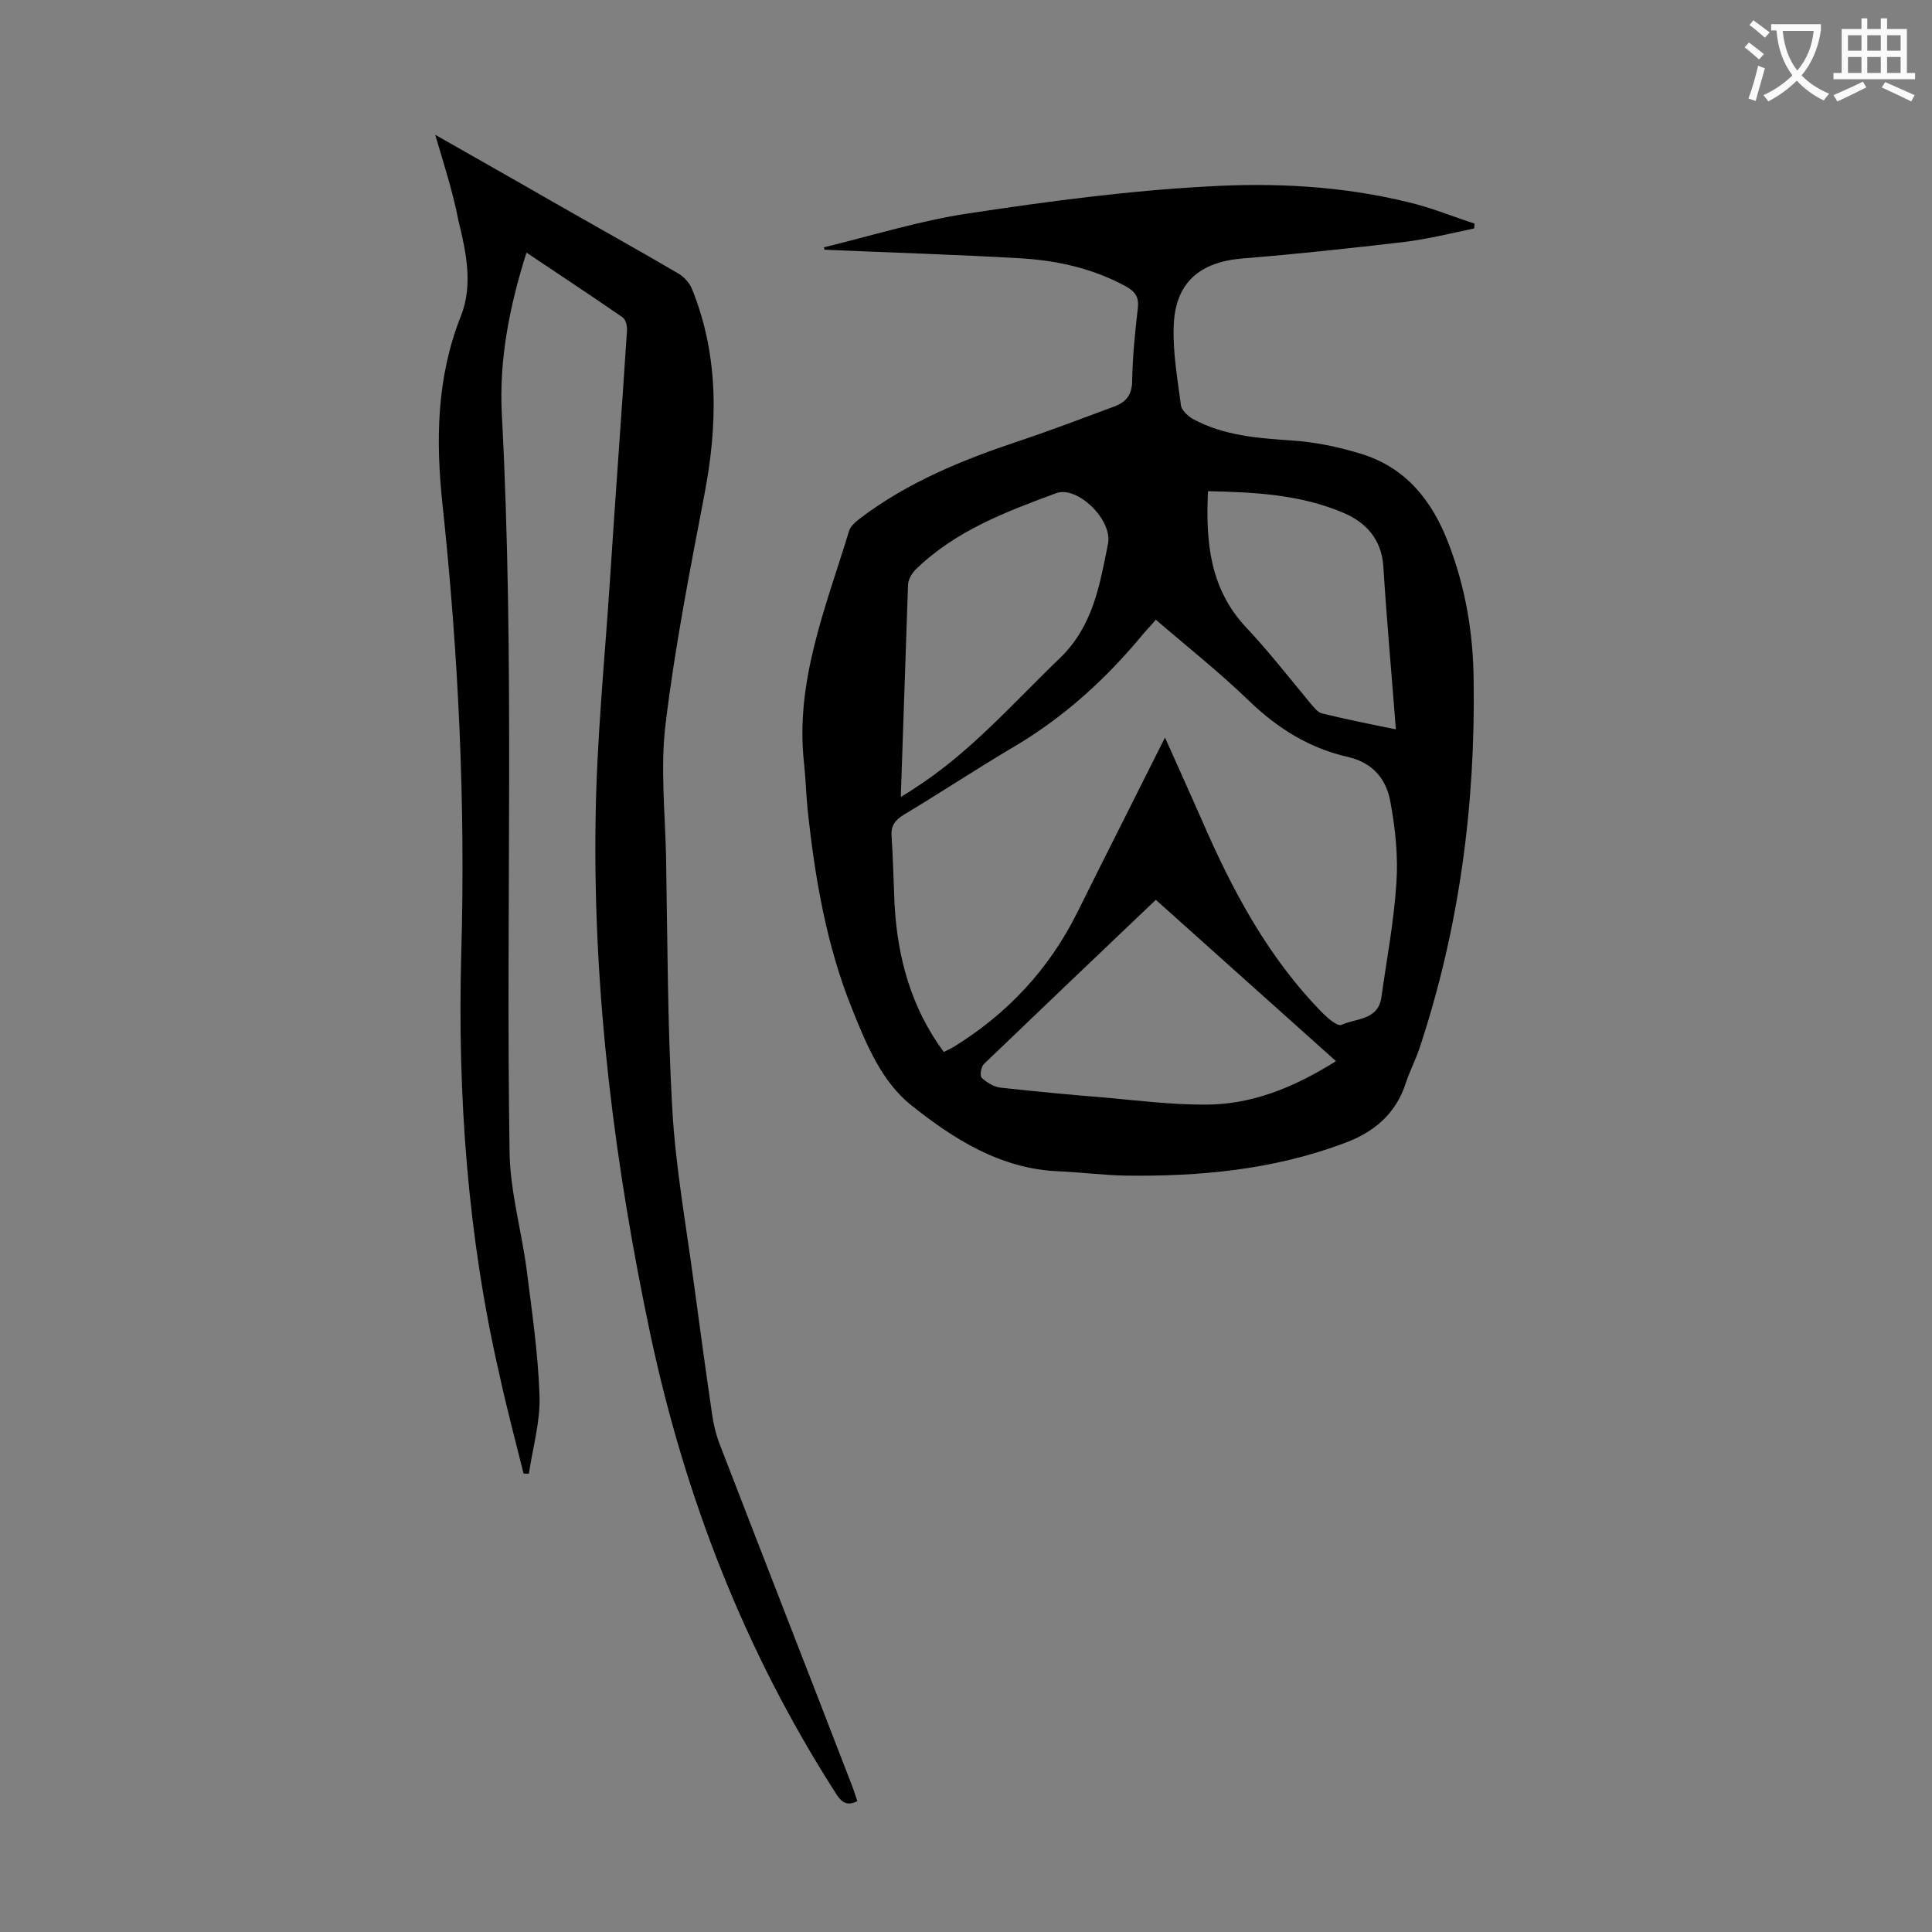 <svg enable-background="new 0 0 400 400" viewBox="0 0 400 400" xmlns="http://www.w3.org/2000/svg"><rect x="0" y="0" width="400" height="400" fill="#808080" stroke="none"/><path d="m170.6 51.2c9.9-2.4 19.8-5.5 29.8-7 16.5-2.5 33-4.7 49.7-5.6 13.7-.8 27.6-.1 41.2 3.2 4.8 1.1 9.4 3 14 4.5 0 .3-.1.7-.1 1-4.8 1-9.6 2.2-14.5 2.8-11.1 1.3-22.2 2.5-33.3 3.4-9 .7-14.1 5-14.4 14-.2 5.5.8 11 1.5 16.4.1 1 1.4 2.2 2.4 2.8 6.4 3.5 13.4 4 20.5 4.5 4.8.3 9.6 1.3 14.2 2.7 9.4 2.8 14.9 9.7 18.3 18.6 3.5 9.1 5.1 18.5 5.2 28.2.4 26-3 51.6-11.2 76.3-.8 2.4-2 4.7-2.8 7.1-2.1 6.6-6.7 10.4-13.1 12.7-14.6 5.4-29.6 6.8-45 6.6-4.6-.1-9.3-.7-13.9-.9-12-.5-21.7-6.7-30.6-13.8-6-4.9-9.1-12.4-12-19.6-5.4-13.3-7.8-27.4-9.3-41.6-.3-3.1-.4-6.2-.7-9.2-2-17.1 4.5-32.6 9.3-48.4.3-1 1.4-1.9 2.3-2.6 9.9-7.5 21.2-12.1 32.9-16 6.6-2.2 13.1-4.7 19.6-7.1 2.5-.9 3.8-2.4 3.8-5.4.1-5.1.6-10.1 1.2-15.2.2-2.1-.6-3.2-2.3-4.2-6.7-3.7-14-5.4-21.6-5.9-13.7-.8-27.4-1.2-41-1.8 0-.1-.1-.3-.1-.5zm70.6 101.5c2.7 6 5.1 11.4 7.5 16.8 6.4 14.8 13.9 28.9 25.3 40.4 1 1 2.9 2.6 3.7 2.3 3-1.4 7.6-.9 8.3-5.7 1.1-7.9 2.6-15.7 3.1-23.6.4-5.5-.2-11.2-1.2-16.7-.8-4.8-3.6-8.3-8.9-9.5-7.9-1.8-14.5-5.9-20.4-11.6-6.1-5.9-12.8-11.2-19.3-16.8-.9 1.1-1.7 1.9-2.4 2.7-7.8 9.5-16.7 17.6-27.3 23.8-7.6 4.5-15 9.4-22.5 13.9-1.8 1.1-2.7 2.3-2.5 4.5.3 4.6.4 9.3.6 13.9.6 11.1 3.4 21.5 10.2 30.7.6-.3 1.2-.6 1.8-.9 11.3-6.9 20-16.2 25.9-28.1s11.9-23.7 18.1-36.1zm-1.9 33.6c-12 11.4-23.8 22.7-35.6 34-.6.6-.9 2.5-.4 2.9 1.1 1 2.6 1.9 4 2 7.3.8 14.7 1.5 22.1 2.1 6.6.6 13.2 1.4 19.8 1.4 9.9.1 18.8-3.6 27.4-9-12.6-11.3-24.9-22.3-37.3-33.4zm-52.8-21.3c1.3-.8 2-1.2 2.7-1.7 11.6-7.4 20.5-17.7 30.3-27.1 6.8-6.6 8.2-15.1 9.9-23.6 1-5-6.4-12.1-10.7-10.5-10.3 3.8-20.7 7.7-28.9 15.6-.9.8-1.7 2.1-1.8 3.3-.5 14.5-1 28.9-1.5 44zm63.6-63.3c-.5 10.6.4 20.2 7.9 28.2 4.7 5 8.9 10.4 13.3 15.7.7.8 1.5 1.9 2.4 2.1 4.9 1.2 9.8 2.2 15.3 3.3-.9-11.6-1.9-22.7-2.6-33.8-.4-5.5-3.5-9-8.2-11-8.9-3.8-18.2-4.3-28.1-4.5z" fill="#000001"/><path d="m90.1 27.9c8.2 4.7 15.9 9 23.5 13.4 8.9 5.1 17.9 10.1 26.8 15.3 1.2.7 2.4 2 2.9 3.3 5.6 13.9 5.3 28.2 2.5 42.7-3 15.7-6.1 31.5-8 47.3-1.1 9-.1 18.3.1 27.5.3 17.5.3 35 1.3 52.4.7 12.1 2.9 24.1 4.5 36.2 1.2 8.9 2.4 17.7 3.7 26.6.3 2.2.8 4.3 1.6 6.4 9.1 23.6 18.3 47.1 27.4 70.7.4 1 .7 2.1 1.1 3.2-2.5 1.3-3.6-.2-4.7-2-18.6-29.1-30.9-60.7-38.1-94.4-7.4-35-11.9-70.4-11.4-106.3.2-16.8 1.9-33.5 3-50.3 1.1-17.1 2.4-34.2 3.5-51.3.1-1-.2-2.4-.9-2.9-6.5-4.5-13.2-8.9-19.9-13.4-3.5 11.1-5.7 22.1-5.1 33.5 2.7 50.8.8 101.7 1.6 152.6.1 8.1 2.4 16.1 3.5 24.2 1.1 8.7 2.4 17.5 2.7 26.3.2 5.4-1.4 10.8-2.2 16.2-.4 0-.7 0-1.1 0-1.7-6.8-3.5-13.6-5-20.5-6.6-28.7-8.7-57.9-7.9-87.3.9-31.1-.6-62.1-3.9-93-1.4-13.2-1.2-26.2 3.8-38.8 2.6-6.5 1.1-13.3-.5-19.9-1.1-5.7-2.9-11.3-4.8-17.7z" fill="#000001"/><g fill="#fafafb"><path d="m362.1 8.8c1.1.8 2.1 1.6 3.1 2.4l-1 1.1c-1.3-1.1-2.3-2-3-2.5zm1.9 4.8c.5.2.9.4 1.4.5-.6 2.3-1.3 4.5-1.9 6.8l-1.5-.5c.8-2.1 1.4-4.3 2-6.8zm-1-9.4c1.3.9 2.4 1.8 3.4 2.5l-1 1.1c-1.4-1.2-2.4-2.1-3.2-2.6zm3.7 2.2v-1.4h10.3v1.2c-.5 3.6-1.8 6.8-4 9.4 1.5 1.6 3.4 2.8 5.7 3.8-.3.4-.7.8-1.1 1.4-2.3-1.1-4.1-2.5-5.6-4.1-1.6 1.6-3.6 3.1-5.9 4.3-.3-.5-.7-.9-1-1.3 2.4-1.1 4.4-2.5 6-4.1-1.9-2.5-3-5.6-3.3-9.3h-1.1zm8.8 0h-6.4c.3 3.3 1.3 6 3 8.2 2-2.3 3.1-5.1 3.4-8.2z"/><path d="m385.3 3.8h1.3v2.2h2.8v-2.2h1.3v2.2h4.1v9.1h1.7v1.3h-16.9v-1.3h1.7v-9.1h4.1v-2.2zm.4 13.1.7 1.2c-1.8.9-3.8 1.9-6 2.9-.2-.4-.5-.8-.8-1.3 2.3-1 4.3-1.9 6.1-2.8zm-3.1-6.4h2.8v-3.2h-2.8zm0 4.6h2.8v-3.3h-2.8zm4-4.6h2.8v-3.2h-2.8zm0 4.6h2.8v-3.3h-2.8zm3.7 1.9c2.1.9 4.1 1.8 6.1 2.7l-.7 1.3c-2.2-1.1-4.2-2-6.1-2.9zm3.2-9.7h-2.8v3.2h2.8zm-2.8 7.8h2.8v-3.3h-2.8z"/></g></svg>